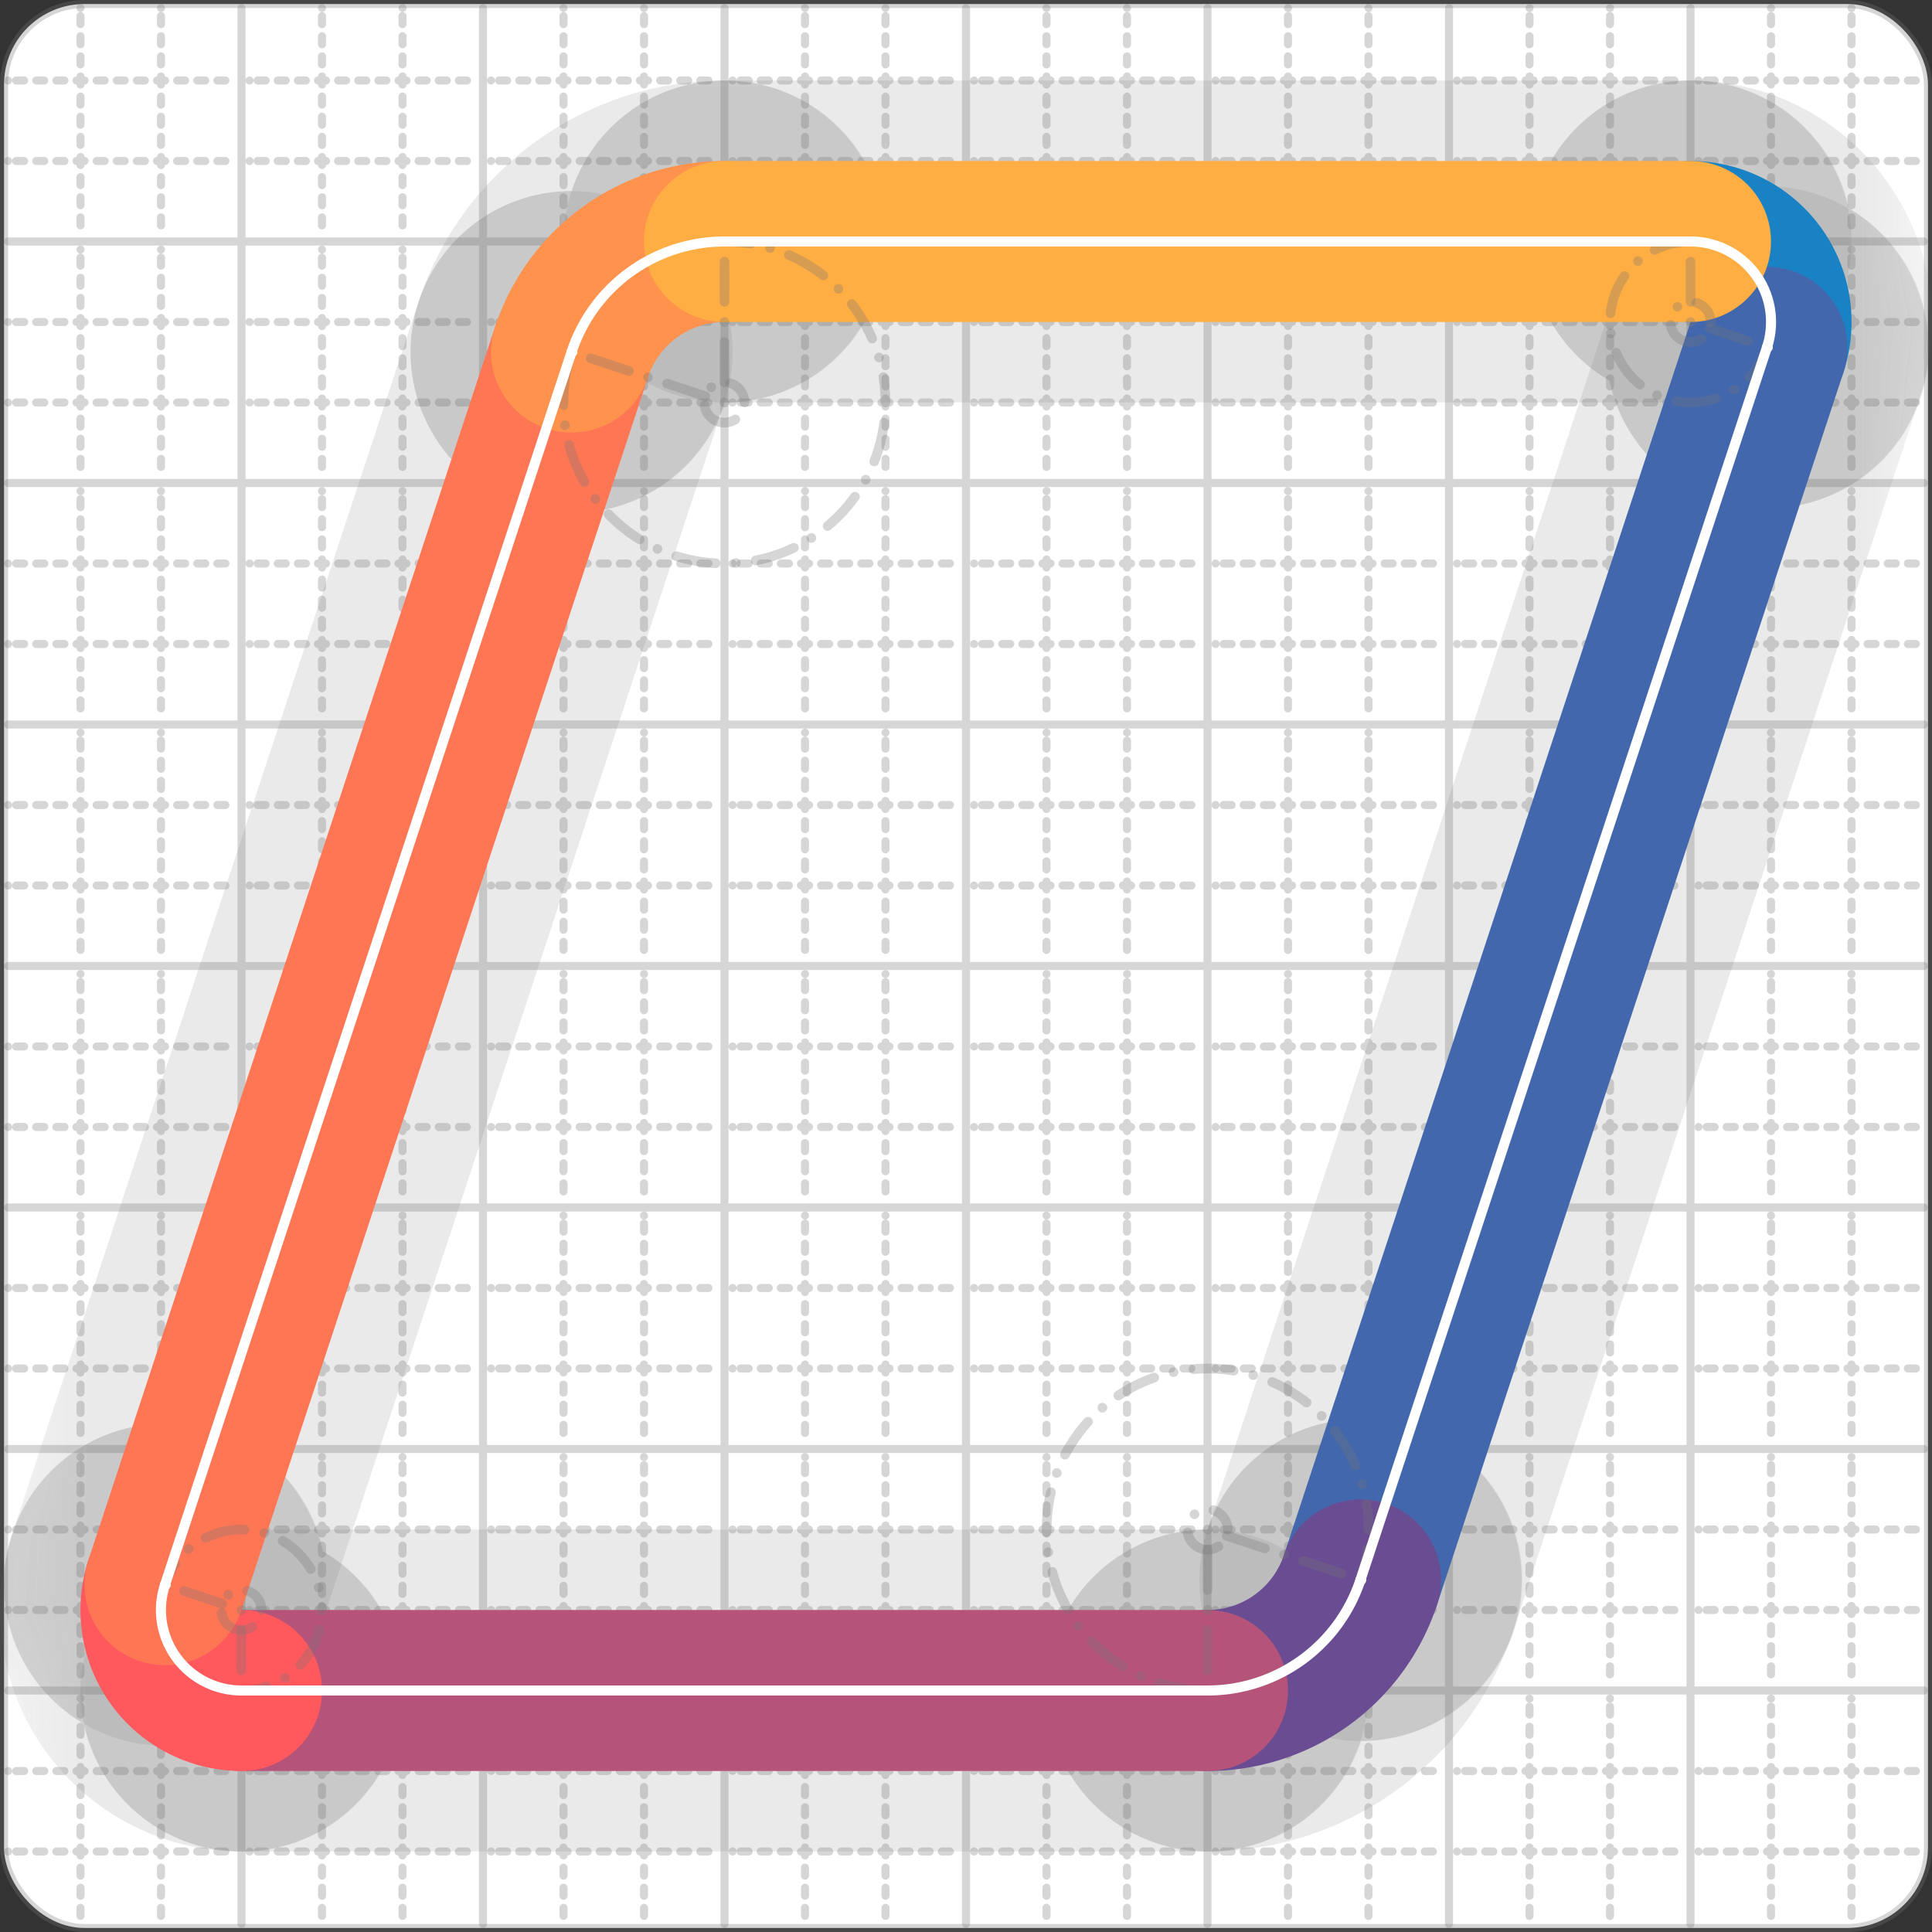 <svg xmlns="http://www.w3.org/2000/svg" width="24" height="24" viewBox="0 0 24 24" fill="none" stroke="currentColor" stroke-width="2" stroke-linecap="round" stroke-linejoin="round"><rect x="0" y="0" width="24" height="24" fill="#333333" stroke="none"/><style>
  @media screen and (prefers-color-scheme: light) {
    .svg-preview-grid-rect { fill: none }
  }
  @media screen and (prefers-color-scheme: dark) {
    .svg-preview-grid-rect { fill: none }
    .svg
    .svg-preview-grid-group,
    .svg-preview-radii-group,
    .svg-preview-shadow-mask-group,
    .svg-preview-shadow-group {
      stroke: #fff;
    }
  }
</style><g class="svg-preview-grid-group" stroke-linecap="butt" stroke-width="0.1" stroke="#777" stroke-opacity="0.3"><rect class="svg-preview-grid-rect" width="23.9" height="23.9" x="0.05" y="0.05" rx="1" fill="#fff"></rect><path stroke-dasharray="0 0.1 0.1 0.15 0.1 0.15 0.1 0.15 0.1 0.15 0.1 0.15 0.1 0.15 0.1 0.15 0.1 0.15 0.1 0.15 0.1 0.15 0.1 0.15 0 0.15" stroke-width="0.1" d="M0.1 1h23.8M1 0.1v23.8M0.1 2h23.8M2 0.1v23.8M0.1 4h23.8M4 0.1v23.8M0.1 5h23.8M5 0.1v23.8M0.1 7h23.8M7 0.1v23.8M0.1 8h23.8M8 0.1v23.8M0.1 10h23.8M10 0.1v23.8M0.1 11h23.8M11 0.1v23.8M0.1 13h23.8M13 0.1v23.8M0.1 14h23.8M14 0.1v23.8M0.1 16h23.8M16 0.1v23.8M0.1 17h23.8M17 0.1v23.8M0.1 19h23.8M19 0.1v23.8M0.1 20h23.8M20 0.1v23.8M0.1 22h23.8M22 0.1v23.8M0.1 23h23.8M23 0.1v23.8"></path><path d="M0.1 3h23.8M3 0.1v23.8M0.1 6h23.8M6 0.1v23.8M0.1 9h23.8M9 0.1v23.8M0.1 12h23.8M12 0.1v23.8M0.1 15h23.8M15 0.1v23.8M0.1 18h23.8M18 0.1v23.8M0.1 21h23.8M21 0.1v23.8"></path></g><g class="svg-preview-shadow-mask-group" stroke-width="4" stroke="#777" stroke-opacity="0.15"><mask id="svg-preview-shadow-mask-0" maskUnits="userSpaceOnUse" stroke-opacity="1" stroke-width="4" stroke="#000"><rect x="0" y="0" width="24" height="24" fill="#fff" stroke="none" rx="1"></rect><path d="M21 3h.01M21.95 4.314h.01M16.9 19.627h.01M15 21h.01M3 21h.01M2.05 19.686h.01M7.1 4.373h.01M9 3h.01"></path></mask></g><g class="svg-preview-shadow-group" stroke-width="4" stroke="#777" stroke-opacity="0.15"><path mask="url(#svg-preview-shadow-mask-0)" d="M 21 3 A1 1 0 0 1 21.95 4.314"></path><path mask="url(#svg-preview-shadow-mask-0)" d="M 21.95 4.314 L 16.9 19.627"></path><path mask="url(#svg-preview-shadow-mask-0)" d="M 16.9 19.627 A2 2 0 0 1 15 21"></path><path mask="url(#svg-preview-shadow-mask-0)" d="M 15 21 L 3 21"></path><path mask="url(#svg-preview-shadow-mask-0)" d="M 3 21 A1 1 0 0 1 2.05 19.686"></path><path mask="url(#svg-preview-shadow-mask-0)" d="M 2.05 19.686 L 7.1 4.373"></path><path mask="url(#svg-preview-shadow-mask-0)" d="M 7.1 4.373 A2 2 0 0 1 9 3"></path><path mask="url(#svg-preview-shadow-mask-0)" d="M 9 3 L 21 3"></path><path d="M21 3h.01M21.95 4.314h.01M16.9 19.627h.01M15 21h.01M3 21h.01M2.05 19.686h.01M7.1 4.373h.01M9 3h.01"></path></g><g class="svg-preview-handles-group" stroke-width="0.12" stroke="#777" stroke-opacity="0.6"></g><g class="svg-preview-colored-path-group"><path d="M 21 3 A1 1 0 0 1 21.95 4.314" stroke="#1982c4"></path><path d="M 21.95 4.314 L 16.9 19.627" stroke="#4267AC"></path><path d="M 16.9 19.627 A2 2 0 0 1 15 21" stroke="#6a4c93"></path><path d="M 15 21 L 3 21" stroke="#B55379"></path><path d="M 3 21 A1 1 0 0 1 2.05 19.686" stroke="#FF595E"></path><path d="M 2.05 19.686 L 7.1 4.373" stroke="#FF7655"></path><path d="M 7.1 4.373 A2 2 0 0 1 9 3" stroke="#ff924c"></path><path d="M 9 3 L 21 3" stroke="#FFAE43"></path></g><g class="svg-preview-radii-group" stroke-width="0.12" stroke-dasharray="0 0.25 0.25" stroke="#777" stroke-opacity="0.3"><path d="M21 3 21.001 4 21.95 4.314"></path><circle cy="4" cx="21.001" r="0.25" stroke-dasharray="0"></circle><circle cy="4" cx="21.001" r="1"></circle><path d="M16.9 19.627 15.001 19 15 21"></path><circle cy="19" cx="15.001" r="0.25" stroke-dasharray="0"></circle><circle cy="19" cx="15.001" r="2"></circle><path d="M3 21 2.999 20 2.05 19.686"></path><circle cy="20" cx="2.999" r="0.25" stroke-dasharray="0"></circle><circle cy="20" cx="2.999" r="1"></circle><path d="M7.1 4.373 8.999 5 9 3"></path><circle cy="5" cx="8.999" r="0.25" stroke-dasharray="0"></circle><circle cy="5" cx="8.999" r="2"></circle></g><g class="svg-preview-control-path-marker-mask-group" stroke-width="1" stroke="#000"><mask id="svg-preview-control-path-marker-mask-0" maskUnits="userSpaceOnUse"><rect x="0" y="0" width="24" height="24" fill="#fff" stroke="none" rx="1"></rect><path d="M21 3h.01"></path><path d="M21.95 4.314h.01"></path></mask><mask id="svg-preview-control-path-marker-mask-1" maskUnits="userSpaceOnUse"><rect x="0" y="0" width="24" height="24" fill="#fff" stroke="none" rx="1"></rect><path d="M21.95 4.314h.01"></path><path d="M16.9 19.627h.01"></path></mask><mask id="svg-preview-control-path-marker-mask-2" maskUnits="userSpaceOnUse"><rect x="0" y="0" width="24" height="24" fill="#fff" stroke="none" rx="1"></rect><path d="M16.9 19.627h.01"></path><path d="M15 21h.01"></path></mask><mask id="svg-preview-control-path-marker-mask-3" maskUnits="userSpaceOnUse"><rect x="0" y="0" width="24" height="24" fill="#fff" stroke="none" rx="1"></rect><path d="M15 21h.01"></path><path d="M3 21h.01"></path></mask><mask id="svg-preview-control-path-marker-mask-4" maskUnits="userSpaceOnUse"><rect x="0" y="0" width="24" height="24" fill="#fff" stroke="none" rx="1"></rect><path d="M3 21h.01"></path><path d="M2.05 19.686h.01"></path></mask><mask id="svg-preview-control-path-marker-mask-5" maskUnits="userSpaceOnUse"><rect x="0" y="0" width="24" height="24" fill="#fff" stroke="none" rx="1"></rect><path d="M2.05 19.686h.01"></path><path d="M7.1 4.373h.01"></path></mask><mask id="svg-preview-control-path-marker-mask-6" maskUnits="userSpaceOnUse"><rect x="0" y="0" width="24" height="24" fill="#fff" stroke="none" rx="1"></rect><path d="M7.1 4.373h.01"></path><path d="M9 3h.01"></path></mask><mask id="svg-preview-control-path-marker-mask-7" maskUnits="userSpaceOnUse"><rect x="0" y="0" width="24" height="24" fill="#fff" stroke="none" rx="1"></rect><path d="M9 3h.01"></path><path d="M21 3h.01"></path></mask></g><g class="svg-preview-control-path-group" stroke="#fff" stroke-width="0.125"><path mask="url(#svg-preview-control-path-marker-mask-0)" d="M 21 3 A1 1 0 0 1 21.95 4.314"></path><path mask="url(#svg-preview-control-path-marker-mask-1)" d="M 21.95 4.314 L 16.9 19.627"></path><path mask="url(#svg-preview-control-path-marker-mask-2)" d="M 16.9 19.627 A2 2 0 0 1 15 21"></path><path mask="url(#svg-preview-control-path-marker-mask-3)" d="M 15 21 L 3 21"></path><path mask="url(#svg-preview-control-path-marker-mask-4)" d="M 3 21 A1 1 0 0 1 2.05 19.686"></path><path mask="url(#svg-preview-control-path-marker-mask-5)" d="M 2.05 19.686 L 7.1 4.373"></path><path mask="url(#svg-preview-control-path-marker-mask-6)" d="M 7.1 4.373 A2 2 0 0 1 9 3"></path><path mask="url(#svg-preview-control-path-marker-mask-7)" d="M 9 3 L 21 3"></path></g><g class="svg-preview-control-path-marker-group" stroke="#fff" stroke-width="0.125"><path d="M21 3h.01M21.95 4.314h.01M21.95 4.314h.01M16.9 19.627h.01M16.9 19.627h.01M15 21h.01M15 21h.01M3 21h.01M3 21h.01M2.05 19.686h.01M2.05 19.686h.01M7.1 4.373h.01M7.1 4.373h.01M9 3h.01M9 3h.01M21 3h.01"></path></g><g class="svg-preview-handles-group" stroke-width="0.12" stroke="#FFF" stroke-opacity="0.3"></g></svg>